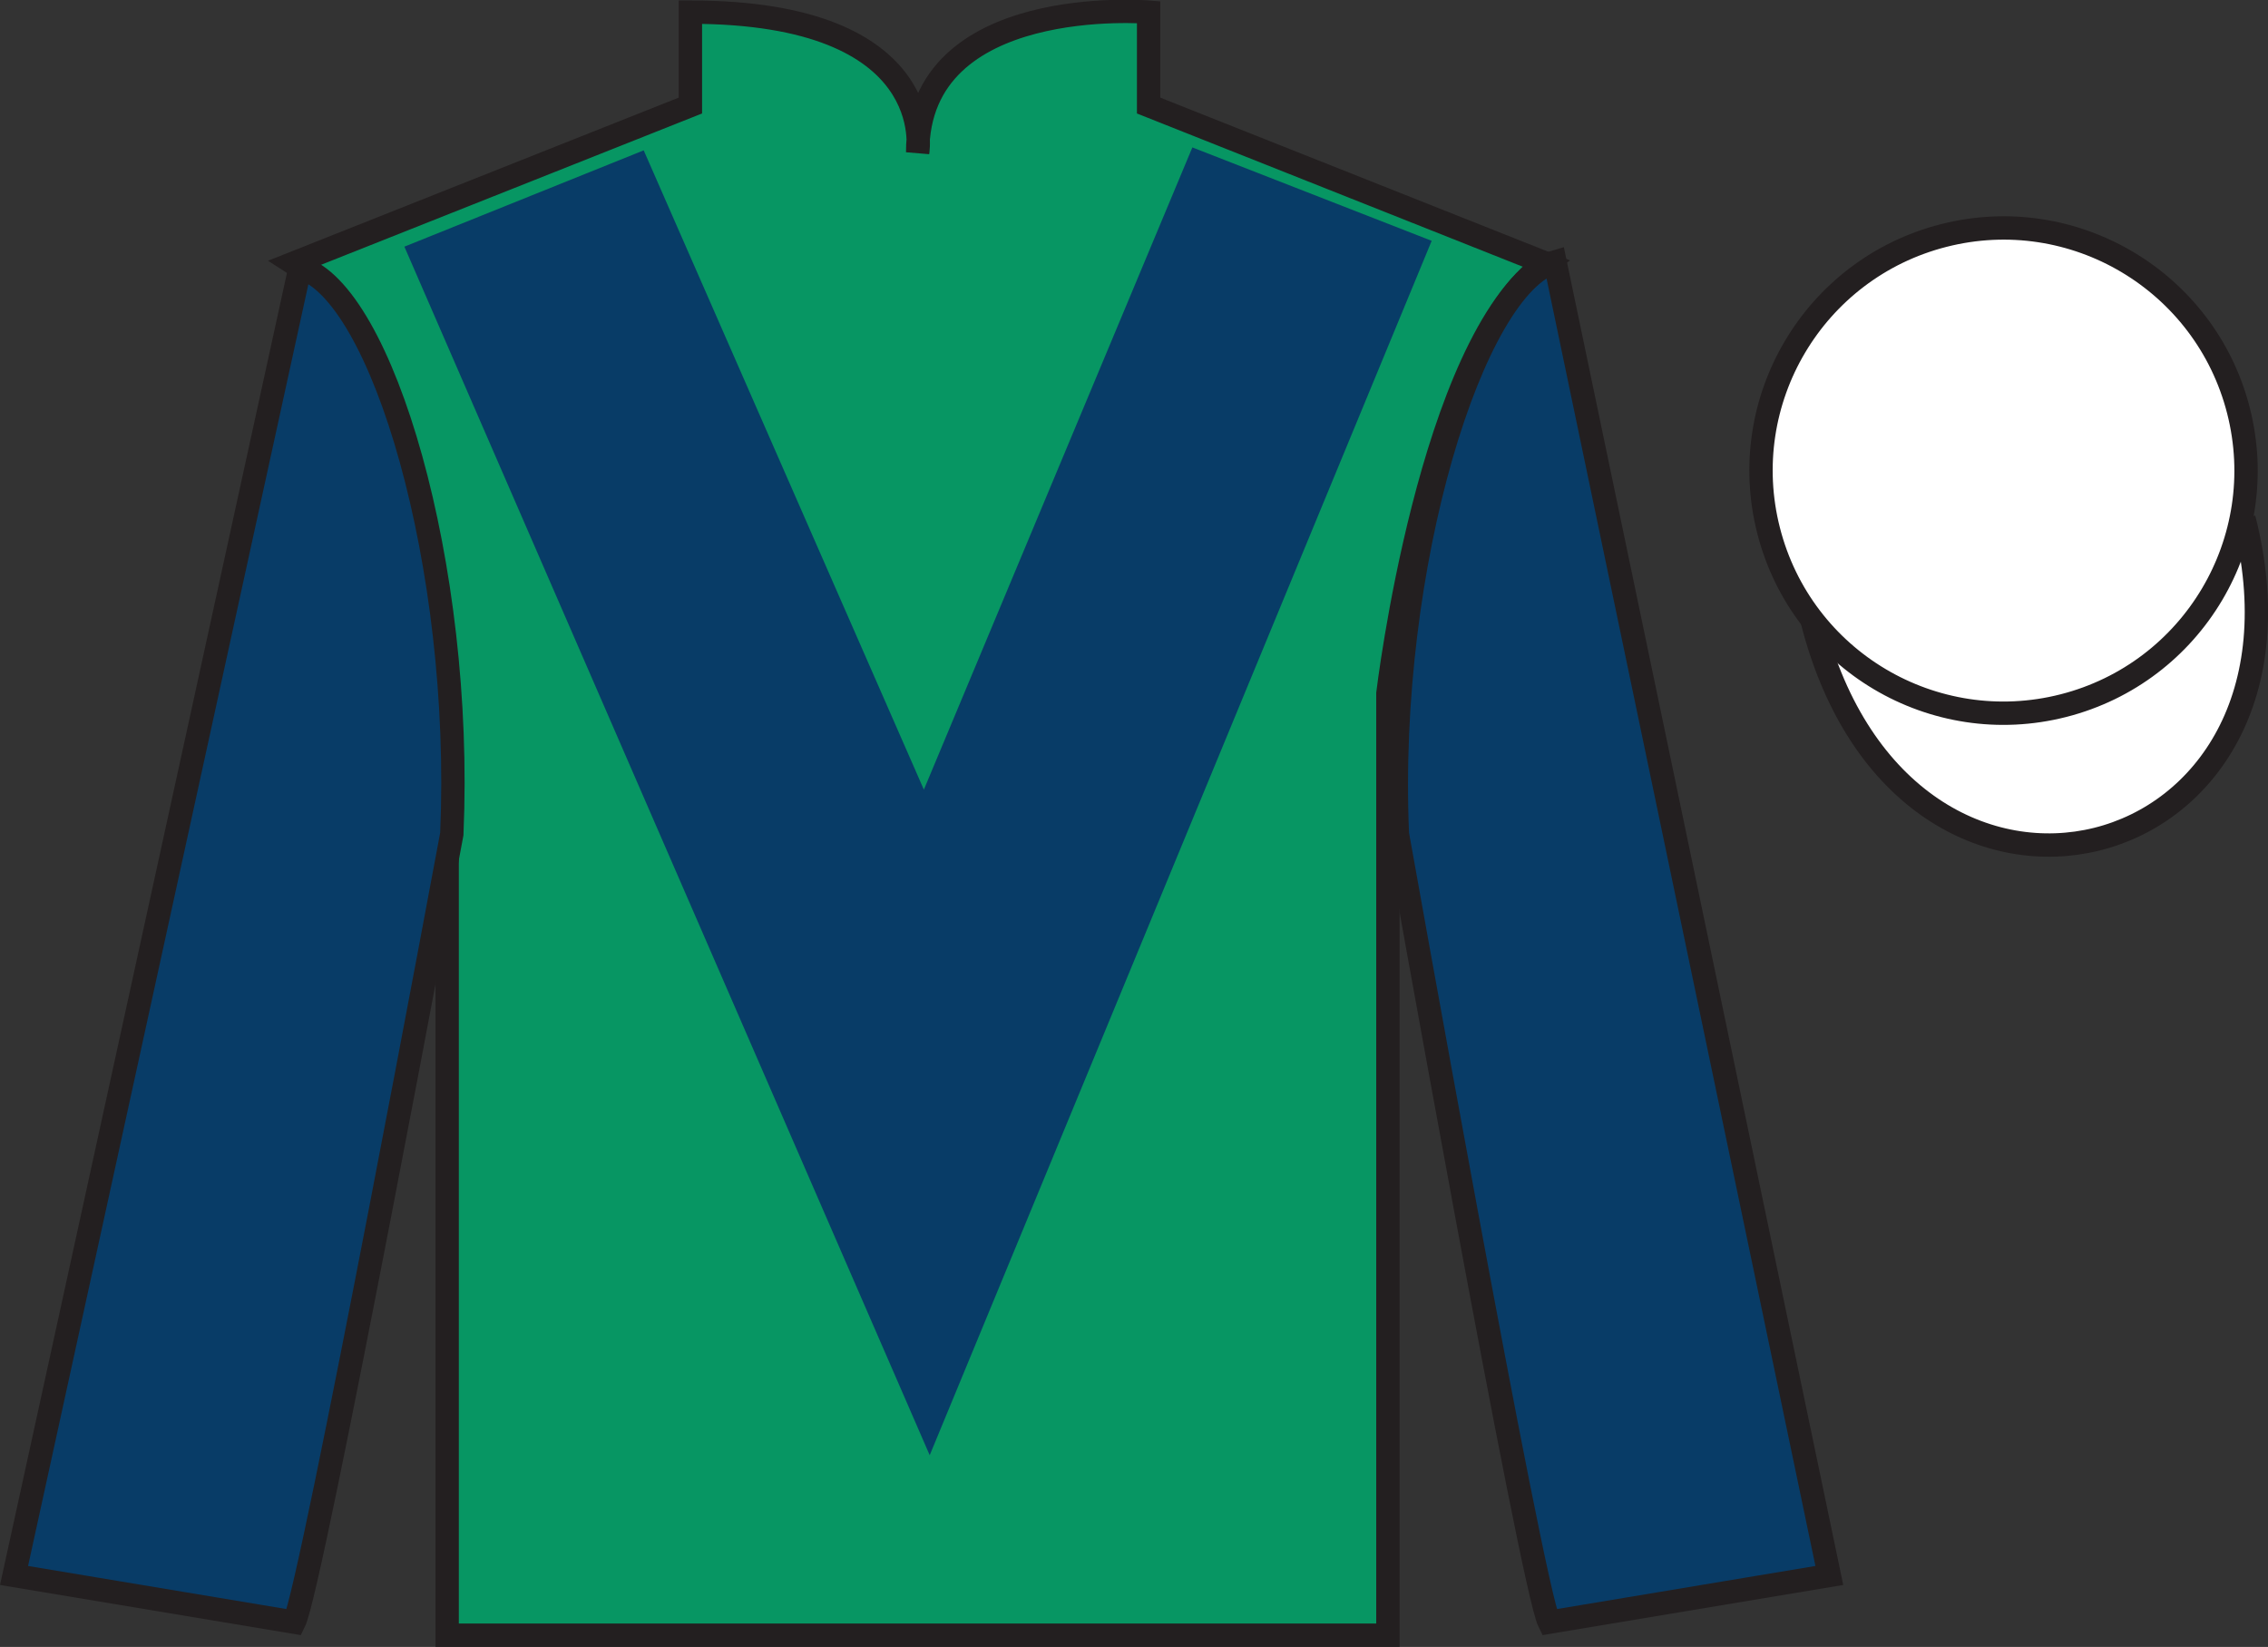 <?xml version="1.0" encoding="UTF-8"?>
<svg xmlns="http://www.w3.org/2000/svg" xmlns:xlink="http://www.w3.org/1999/xlink" width="97.14pt" height="70.52pt" viewBox="0 0 97.14 70.52" version="1.1">
<rect x="0" y="0" width="97.14" height="70.52" fill="#333333" stroke="none"/>
<g id="surface0">
<path style=" stroke:none;fill-rule:nonzero;fill:rgb(3.105%,58.819%,38.753%);fill-opacity:1;" d="M 12.57 11.27 C 12.57 11.27 17.652 14.52 19.152 29.852 C 19.152 29.852 19.152 44.852 19.152 70.02 L 59.445 70.02 L 59.445 29.688 C 59.445 29.688 61.238 14.688 66.195 11.27 L 49.195 4.52 L 49.195 0.52 C 49.195 0.52 39.305 -0.312 39.305 6.52 C 39.305 6.52 40.32 0.52 29.57 0.52 L 29.57 4.52 L 12.57 11.27 "/>
<path style="fill:none;stroke-width:10;stroke-linecap:butt;stroke-linejoin:miter;stroke:rgb(13.73%,12.16%,12.549%);stroke-opacity:1;stroke-miterlimit:4;" d="M 125.703 592.505 C 125.703 592.505 176.523 560.005 191.523 406.684 C 191.523 406.684 191.523 256.684 191.523 5.005 L 594.453 5.005 L 594.453 408.325 C 594.453 408.325 612.383 558.325 661.953 592.505 L 491.953 660.005 L 491.953 700.005 C 491.953 700.005 393.047 708.325 393.047 640.005 C 393.047 640.005 403.203 700.005 295.703 700.005 L 295.703 660.005 L 125.703 592.505 Z M 125.703 592.505 " transform="matrix(0.1,0,0,-0.1,0,70.52)"/>
<path style=" stroke:none;fill-rule:nonzero;fill:rgb(3.247%,23.717%,40.444%);fill-opacity:1;" d="M 12.602 69.461 C 13.352 67.961 19.352 35.711 19.352 35.711 C 19.852 24.211 16.352 12.461 12.852 11.461 L 0.602 67.461 L 12.602 69.461 "/>
<path style="fill:none;stroke-width:10;stroke-linecap:butt;stroke-linejoin:miter;stroke:rgb(13.73%,12.16%,12.549%);stroke-opacity:1;stroke-miterlimit:4;" d="M 126.016 10.591 C 133.516 25.591 193.516 348.091 193.516 348.091 C 198.516 463.091 163.516 580.591 128.516 590.591 L 6.016 30.591 L 126.016 10.591 Z M 126.016 10.591 " transform="matrix(0.1,0,0,-0.1,0,70.52)"/>
<path style=" stroke:none;fill-rule:nonzero;fill:rgb(3.247%,23.717%,40.444%);fill-opacity:1;" d="M 78.352 67.461 L 66.602 11.211 C 63.102 12.211 59.352 24.211 59.852 35.711 C 59.852 35.711 65.602 67.961 66.352 69.461 L 78.352 67.461 "/>
<path style="fill:none;stroke-width:10;stroke-linecap:butt;stroke-linejoin:miter;stroke:rgb(13.73%,12.16%,12.549%);stroke-opacity:1;stroke-miterlimit:4;" d="M 783.516 30.591 L 666.016 593.091 C 631.016 583.091 593.516 463.091 598.516 348.091 C 598.516 348.091 656.016 25.591 663.516 10.591 L 783.516 30.591 Z M 783.516 30.591 " transform="matrix(0.1,0,0,-0.1,0,70.52)"/>
<path style="fill-rule:nonzero;fill:rgb(100%,100%,100%);fill-opacity:1;stroke-width:10;stroke-linecap:butt;stroke-linejoin:miter;stroke:rgb(13.73%,12.16%,12.549%);stroke-opacity:1;stroke-miterlimit:4;" d="M 776.211 439.262 C 815.938 283.598 999.883 331.216 961.094 483.208 " transform="matrix(0.1,0,0,-0.1,0,70.52)"/>
<path style=" stroke:none;fill-rule:nonzero;fill:rgb(3.247%,23.717%,40.444%);fill-opacity:1;" d="M 27.57 6.438 L 39.57 33.812 L 51.07 6.312 L 61.32 10.312 L 39.82 62.312 L 17.32 10.562 L 27.57 6.438 "/>
<path style=" stroke:none;fill-rule:nonzero;fill:rgb(100%,100%,100%);fill-opacity:1;" d="M 88.379 30.215 C 93.938 28.797 97.293 23.141 95.875 17.582 C 94.457 12.023 88.801 8.668 83.246 10.086 C 77.688 11.504 74.332 17.16 75.75 22.719 C 77.168 28.277 82.824 31.633 88.379 30.215 "/>
<path style="fill:none;stroke-width:10;stroke-linecap:butt;stroke-linejoin:miter;stroke:rgb(13.73%,12.16%,12.549%);stroke-opacity:1;stroke-miterlimit:4;" d="M 883.789 403.052 C 939.375 417.231 972.93 473.794 958.75 529.38 C 944.57 584.966 888.008 618.52 832.461 604.341 C 776.875 590.161 743.32 533.598 757.5 478.012 C 771.68 422.427 828.242 388.872 883.789 403.052 Z M 883.789 403.052 " transform="matrix(0.1,0,0,-0.1,0,70.52)"/>
</g>
</svg>
